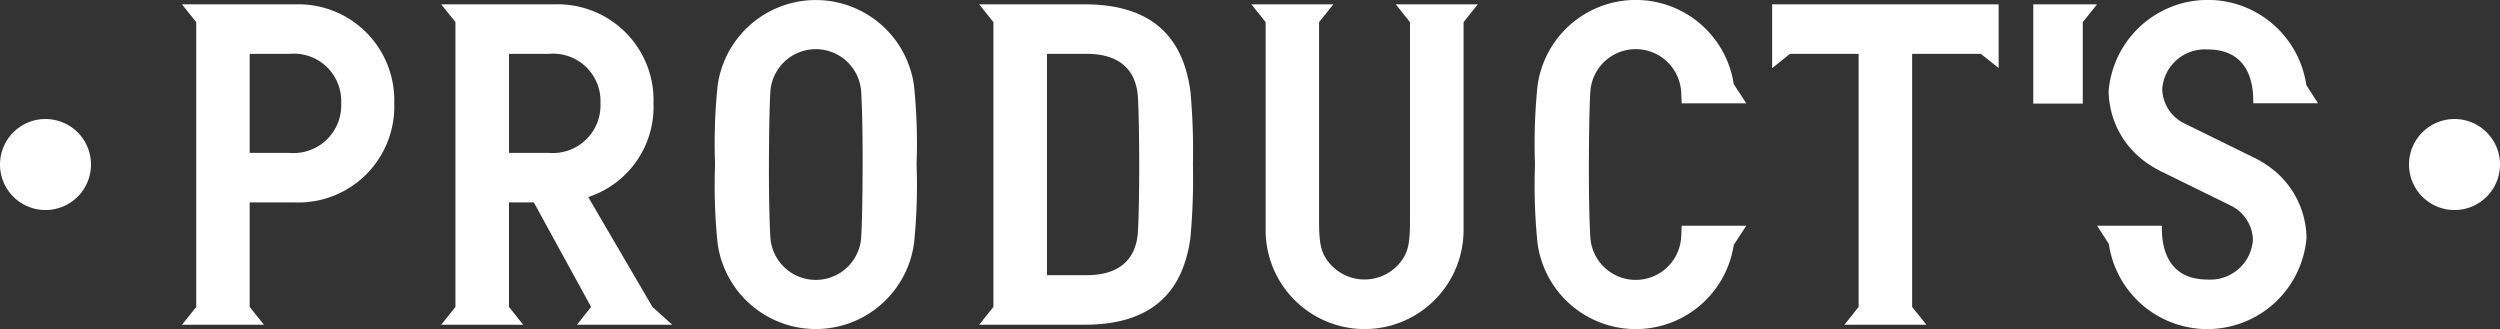 <svg xmlns="http://www.w3.org/2000/svg" xmlns:xlink="http://www.w3.org/1999/xlink" width="167.756" height="22.081" viewBox="0 0 167.756 22.081">
  <rect x="0" y="0" width="167.756" height="22.081" fill="#333333" stroke="none"/>
  <defs>
    <clipPath id="clip-path">
      <rect id="Rectangle_12198" data-name="Rectangle 12198" width="167.756" height="22.081" fill="none"/>
    </clipPath>
  </defs>
  <g id="Group_14185" data-name="Group 14185" clip-path="url(#clip-path)">
    <path id="Path_43718" data-name="Path 43718" d="M327.213,18.919a3.053,3.053,0,1,1-3.053-3.053,3.053,3.053,0,0,1,3.053,3.053" transform="translate(-159.457 -7.879)" fill="#fff"/>
    <path id="Path_43719" data-name="Path 43719" d="M6.106,18.919a3.053,3.053,0,1,1-3.053-3.053,3.053,3.053,0,0,1,3.053,3.053" transform="translate(0 -7.879)" fill="#fff"/>
    <path id="Path_43720" data-name="Path 43720" d="M24.258.579l.955,1.194v19.11l-.955,1.195h5.5L28.8,20.883V13.87h3.052A6.435,6.435,0,0,0,38.5,7.224,6.435,6.435,0,0,0,31.856.579h-7.6m7.205,9.967H28.8V3.9H31.49A3.177,3.177,0,0,1,34.94,7.216a3.2,3.2,0,0,1-3.477,3.33" transform="translate(-12.046 -0.287)" fill="#fff"/>
    <path id="Path_43721" data-name="Path 43721" d="M74.313,22.076,72.99,20.882l-4.31-7.371h0a6.372,6.372,0,0,0,4.38-6.288A6.435,6.435,0,0,0,66.415.578h-7.6l.954,1.194v19.11l-.954,1.194h5.5l-.954-1.194V13.869h1.669l3.842,7.014-.952,1.194ZM63.364,3.9h2.685A3.177,3.177,0,0,1,69.5,7.215a3.2,3.2,0,0,1-3.477,3.33H63.364Z" transform="translate(-29.208 -0.287)" fill="#fff"/>
    <path id="Path_43722" data-name="Path 43722" d="M144.693,6.4C144.242,3.115,142.446.578,137.6.578h-7.079l.955,1.194v19.11l-.955,1.194H137.6c4.846,0,6.643-2.537,7.094-5.825a44.057,44.057,0,0,0,.17-4.924,44.063,44.063,0,0,0-.17-4.924m-3.523,9.443c-.1,1.65-1.052,2.906-3.441,2.906h-2.661V3.9h2.661c2.39,0,3.34,1.256,3.441,2.906.053.862.086,2.685.088,4.519s-.035,3.657-.088,4.519" transform="translate(-64.815 -0.287)" fill="#fff"/>
    <path id="Path_43723" data-name="Path 43723" d="M108.664,5.763a6.651,6.651,0,0,0-13.182,0,38.037,38.037,0,0,0-.17,5.278,38.045,38.045,0,0,0,.17,5.278,6.651,6.651,0,0,0,13.182,0,38.153,38.153,0,0,0,.17-5.278,38.146,38.146,0,0,0-.17-5.278m-3.543,10.122a3.054,3.054,0,0,1-6.1,0c-.065-1.159-.1-3-.094-4.844s.029-3.686.094-4.844a3.054,3.054,0,0,1,6.1,0c.065,1.159.1,3,.094,4.844s-.029,3.686-.094,4.844" transform="translate(-47.33 0)" fill="#fff"/>
    <path id="Path_43724" data-name="Path 43724" d="M176.487.578l.954,1.194v13.3c0,1.641-.132,2.222-.75,2.938a3.081,3.081,0,0,1-4.6,0c-.617-.717-.75-1.3-.75-2.938V1.772L172.3.578h-5.5l.954,1.194V15.726a6.641,6.641,0,1,0,13.283,0V1.772l.955-1.194Z" transform="translate(-82.828 -0.287)" fill="#fff"/>
    <path id="Path_43725" data-name="Path 43725" d="M218.784,6.934l-.841-1.287a6.651,6.651,0,0,0-13.167.115,38.154,38.154,0,0,0-.17,5.278,38.154,38.154,0,0,0,.17,5.278,6.651,6.651,0,0,0,13.167.115l.841-1.287H214.45c-.01.268-.021.515-.034.738a3.054,3.054,0,0,1-6.1,0c-.065-1.159-.1-3-.094-4.844s.029-3.686.094-4.844a3.054,3.054,0,0,1,6.1,0c.013.223.024.47.034.738Z" transform="translate(-101.604 0)" fill="#fff"/>
    <path id="Path_43726" data-name="Path 43726" d="M236.215.578V4.857l1.194-.954h4.61v16.98l-.954,1.194h5.5l-.955-1.194V3.9h4.61l1.194.954V.578Z" transform="translate(-117.301 -0.287)" fill="#fff"/>
    <path id="Path_43727" data-name="Path 43727" d="M290.867,11.04a6.721,6.721,0,0,0-.751-.438l-4.684-2.3a2.637,2.637,0,0,1-1.529-2.32,2.867,2.867,0,0,1,3.044-2.663c2.386,0,3.105,1.7,3.064,3.609h4.346l-.786-1.22a6.679,6.679,0,0,0-13.264.4,5.959,5.959,0,0,0,2.719,4.929,6.681,6.681,0,0,0,.751.438l4.684,2.3a2.638,2.638,0,0,1,1.529,2.32,2.867,2.867,0,0,1-3.044,2.663c-2.387,0-3.106-1.7-3.065-3.609h-4.346l.786,1.22a6.679,6.679,0,0,0,13.264-.4,5.958,5.958,0,0,0-2.719-4.929" transform="translate(-138.813 0)" fill="#fff"/>
    <path id="Path_43728" data-name="Path 43728" d="M274.343,7.237V1.772L275.3.578h-4.279V7.237Z" transform="translate(-134.584 -0.287)" fill="#fff"/>
  </g>
</svg>
